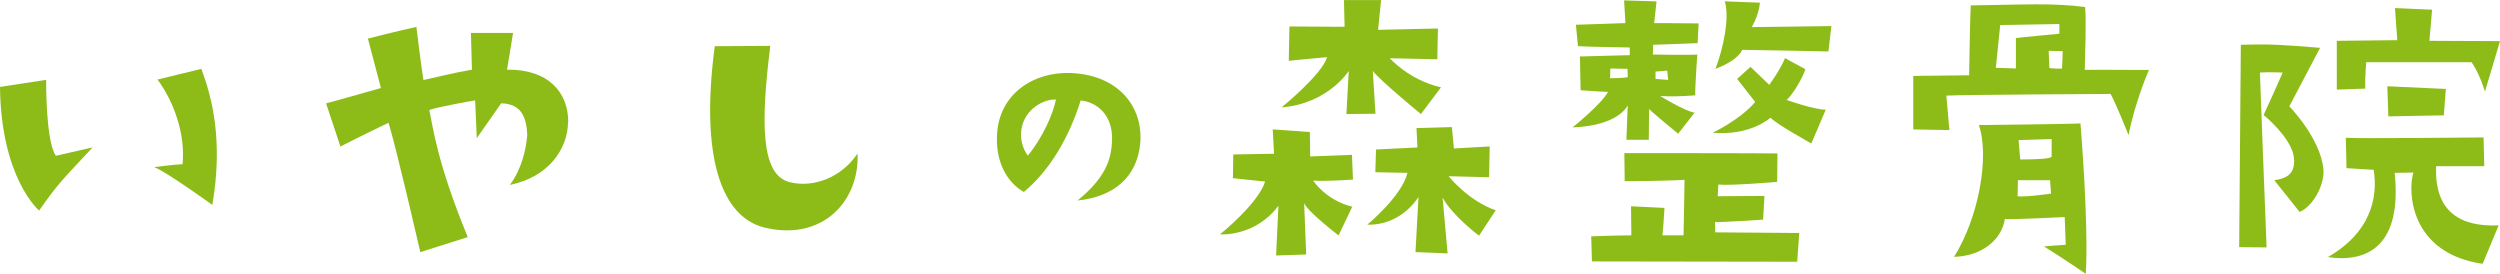 <?xml version="1.0" encoding="UTF-8"?>
<svg xmlns="http://www.w3.org/2000/svg" id="_レイヤー_2" data-name="レイヤー 2" viewBox="0 0 468.6 51.33">
  <defs>
    <style>
      .cls-1 {
        fill: #8dbc19;
        stroke-width: 0px;
      }
    </style>
  </defs>
  <g id="_レイヤー_1-2" data-name="レイヤー 1">
    <g>
      <path class="cls-1" d="M0,16.29l8.65-1.32s-.12,11.47,1.82,14.23l6.89-1.57c-5.51,5.95-6.27,6.46-10.03,11.84,0,0-7.14-6.02-7.33-23.19ZM34.22,30.77c.56-5.83-1.75-11.91-4.7-15.86l8.21-2c2.01,5.26,4.14,13.47,2.07,25.5,0,0-8.77-6.33-10.9-7.08,0,0,3.76-.5,5.33-.56Z"></path>
      <path class="cls-1" d="M106.47,22.94c-.06,5.08-3.76,10.28-10.9,11.72,2.19-2.95,3.01-6.52,3.26-9.34-.13-3.07-.94-5.89-4.89-5.95l-4.57,6.52-.31-7.08s-7.27,1.25-8.59,1.82c.63,2.82,1.38,9.71,7.21,23.81l-8.9,2.82s-4.32-18.86-5.95-24.25c0,0-5.64,2.7-9.02,4.45l-2.69-8.08s6.64-1.82,10.28-2.88l-2.44-9.27s5.39-1.38,9.09-2.19c0,0,.88,7.33,1.32,9.96,3.7-.81,5.2-1.25,9.09-1.94l-.19-6.89h7.9s-.94,5.83-1.13,6.89c7.77-.12,11.53,4.32,11.47,9.9Z"></path>
      <path class="cls-1" d="M144.38,8.59c-1.75,14.23-1.88,24.25,3.7,25.57,4.7,1.13,9.84-1.13,12.66-5.39.38,8.84-6.39,16.17-16.73,14.04-9.15-1.63-12.72-14.1-10.03-34.15l10.4-.06Z"></path>
      <path class="cls-1" d="M208.45,26.03c.05-4.35-2.67-6.87-5.89-7.2-2.15,6.92-5.84,13.18-10.66,17.16-3.23-1.87-5.38-5.8-5-10.99.47-7.43,6.87-11.64,13.93-11.31,8.84.42,13.46,6.31,12.9,13.14-.56,6.26-4.86,10.05-11.74,10.75,5.05-4.16,6.41-7.53,6.45-11.55ZM197.93,18.65c-2.24-.09-5.75,1.68-6.45,5.42-.33,2.01.19,3.74,1.17,5.1,2.76-3.32,4.77-7.85,5.28-10.52Z"></path>
      <path class="cls-1" d="M237.12,34.03l-6.02-.63.06-4.45,7.65-.13-.25-4.57,6.96.5.06,4.58,7.83-.31.19,4.64s-5.26.38-7.46.19c0,0,2.38,3.7,7.33,4.89l-2.57,5.39s-5.95-4.57-6.45-6.08l.38,9.65-5.64.19.44-9.34s-3.57,5.51-10.97,5.39c0,0,7.21-5.77,8.46-9.9ZM248.71,10.72s-6.27.56-7.14.69l.12-6.45,10.34.06-.12-5.01h6.96l-.56,5.58,11.22-.25-.12,5.77-8.9-.19s3.57,4.07,9.59,5.45l-3.76,5.01s-7.71-6.33-9.02-8.08l.5,8.02-5.45.06.44-8.08s-3.88,6.14-12.6,6.83c0,0,7.65-6.2,8.52-9.4ZM280.36,39.42l-3.13,4.76s-5.01-3.76-6.83-7.14l.94,10.46-6.02-.25.56-10.34s-3.13,5.39-9.59,5.2c0,0,6.52-5.39,7.52-9.71,0,0-5.64-.12-6.02-.12l.13-4.26,7.77-.38-.19-3.63,6.64-.19.38,4.01,6.71-.38-.12,5.77-7.58-.19s3.7,4.64,8.84,6.39Z"></path>
      <path class="cls-1" d="M301.41,17.23s-3.82-.19-5.14-.31l-.13-6.33s8.52-.25,9.34-.25v-1.44s-8.52-.13-9.71-.25l-.38-4.01s8.84-.31,9.28-.31l-.25-4.26,6.08.19-.44,4.07s4.83,0,8.33.06l-.19,3.7s-6.77.25-8.33.31l-.06,1.82s7.65.13,8.33,0c0,0-.44,6.2-.38,7.65q-4.07.31-6.58.12s4.57,2.82,6.45,3.13l-3.07,3.95s-4.89-4.01-5.45-4.64l-.06,5.77h-4.2l.25-6.46s-1.57,3.82-10.34,4.14c0,0,5.33-4.26,6.64-6.64ZM322.09,34.59l-.13,2.19,8.77-.06-.25,4.45s-8.59.56-9.02.44l.06,1.94s13.97.12,15.73.12l-.38,5.39s-34.34-.06-38.48-.06l-.13-4.7s5.14-.19,7.52-.19l-.06-5.45,6.27.31s-.25,4.2-.38,5.14h3.95s.19-8.77.19-10.4c0,0-4.2.25-11.22.25l-.06-5.26s26.51,0,28.7.06l-.06,5.33s-8.71.75-11.03.5ZM301.79,14.66c2.32,0,3.32-.19,3.32-.19l-.06-1.57-3.2-.06-.06,1.82ZM310.31,14.79c1.38.12,2.38.19,2.38.19l-.19-1.75-2.19.19v1.38ZM328.99,19.11l-3.38-4.32,2.51-2.26c2.26,2.19,1.5,1.44,3.51,3.38,0,0,2-2.7,2.95-5.01l3.82,2.07c-.5,1.63-2.32,4.7-3.51,5.77,0,0,5.14,1.82,7.33,1.82l-2.7,6.33s-6.58-3.63-7.65-4.83c0,0-3.76,3.45-10.84,2.82,0,0,5.08-2.38,7.96-5.76ZM328.36,5.08l14.92-.19-.56,4.76s-14.04-.31-16.17-.31c0,0-.44,1.82-5.01,3.57,1.5-3.89,2.69-9.65,1.75-12.66l6.58.25s-.06,2-1.5,4.57Z"></path>
      <path class="cls-1" d="M365.39,24.38l-6.77-.12v-10.03s9.65-.12,10.47-.12c0,0,.19-11.91.31-13.1,9.84-.12,15.29-.5,21.43.31.25,2.26,0,8.9-.06,11.78,3.63-.06,11.28.06,12.03,0,0,0-2.63,6.02-3.82,12.22,0,0-2.57-6.39-3.38-7.71,0,0-27.13.13-30.77.31l.56,6.46ZM366.27,48.13c4.57-7.21,6.71-18.8,4.64-24.69,0,0,17.92-.19,19.05-.31,0,0,1.57,18.67,1,28.2,0,0-3.82-2.63-7.83-5.14,0,0,3.57-.31,4.07-.31l-.19-5.2s-9.65.5-11.22.38c-.63,4.01-4.45,6.96-9.53,7.08ZM374.1,12.72c1.13,0,3.76.12,3.76.12v-5.7c.81-.13,8.15-.82,8.15-.82v-1.82l-11.09.19-.82,8.02ZM378.18,36.79c1.57.19,6.27-.5,6.27-.5l-.19-2.51h-6.02l-.06,3.01ZM378.36,26.26l.31,3.63c3.07,0,5.51-.12,5.89-.5v-3.32l-6.2.19ZM386.64,9.59l-2.63-.06.12,3.2c.75.19,2.38.12,2.38.12l.13-3.26Z"></path>
      <path class="cls-1" d="M420.03,8.4c5.64-.19,7.71,0,14.85.56l-5.77,10.97s5.83,5.95,6.39,11.78c.25,2.88-1.88,6.89-4.45,8.02l-4.76-5.95c2.76-.38,3.88-1.5,3.7-4.07-.19-2.88-3.63-6.46-5.7-8.15,0,0,3.07-6.71,3.57-7.96,0,0-2.76-.12-4.26,0,0,0,1,27.26,1.25,32.78l-5.14-.06.31-37.91ZM444.91,31.83l-5.08-.31-.13-5.7c1.32.19,25.82-.06,25.82-.06l.13,5.39h-9.02c-.38,8.77,4.83,11.41,11.72,11.09l-3.01,7.21c-13.79-2.01-14.04-13.79-12.97-17.11l-3.51.06c1.38,13.41-4.83,16.92-12.53,15.79,7.9-4.51,9.46-11.03,8.59-16.36ZM468.6,7.71l-2.82,9.46s-.94-3.26-2.51-5.51h-19.74s-.25,2.76-.19,4.95l-5.33.19V7.65l11.34-.12-.44-6.02,6.96.31-.5,5.83,13.22.06ZM458.07,21.62l-10.4.19-.19-5.64,10.97.5-.38,4.95Z"></path>
    </g>
  </g>
</svg>
